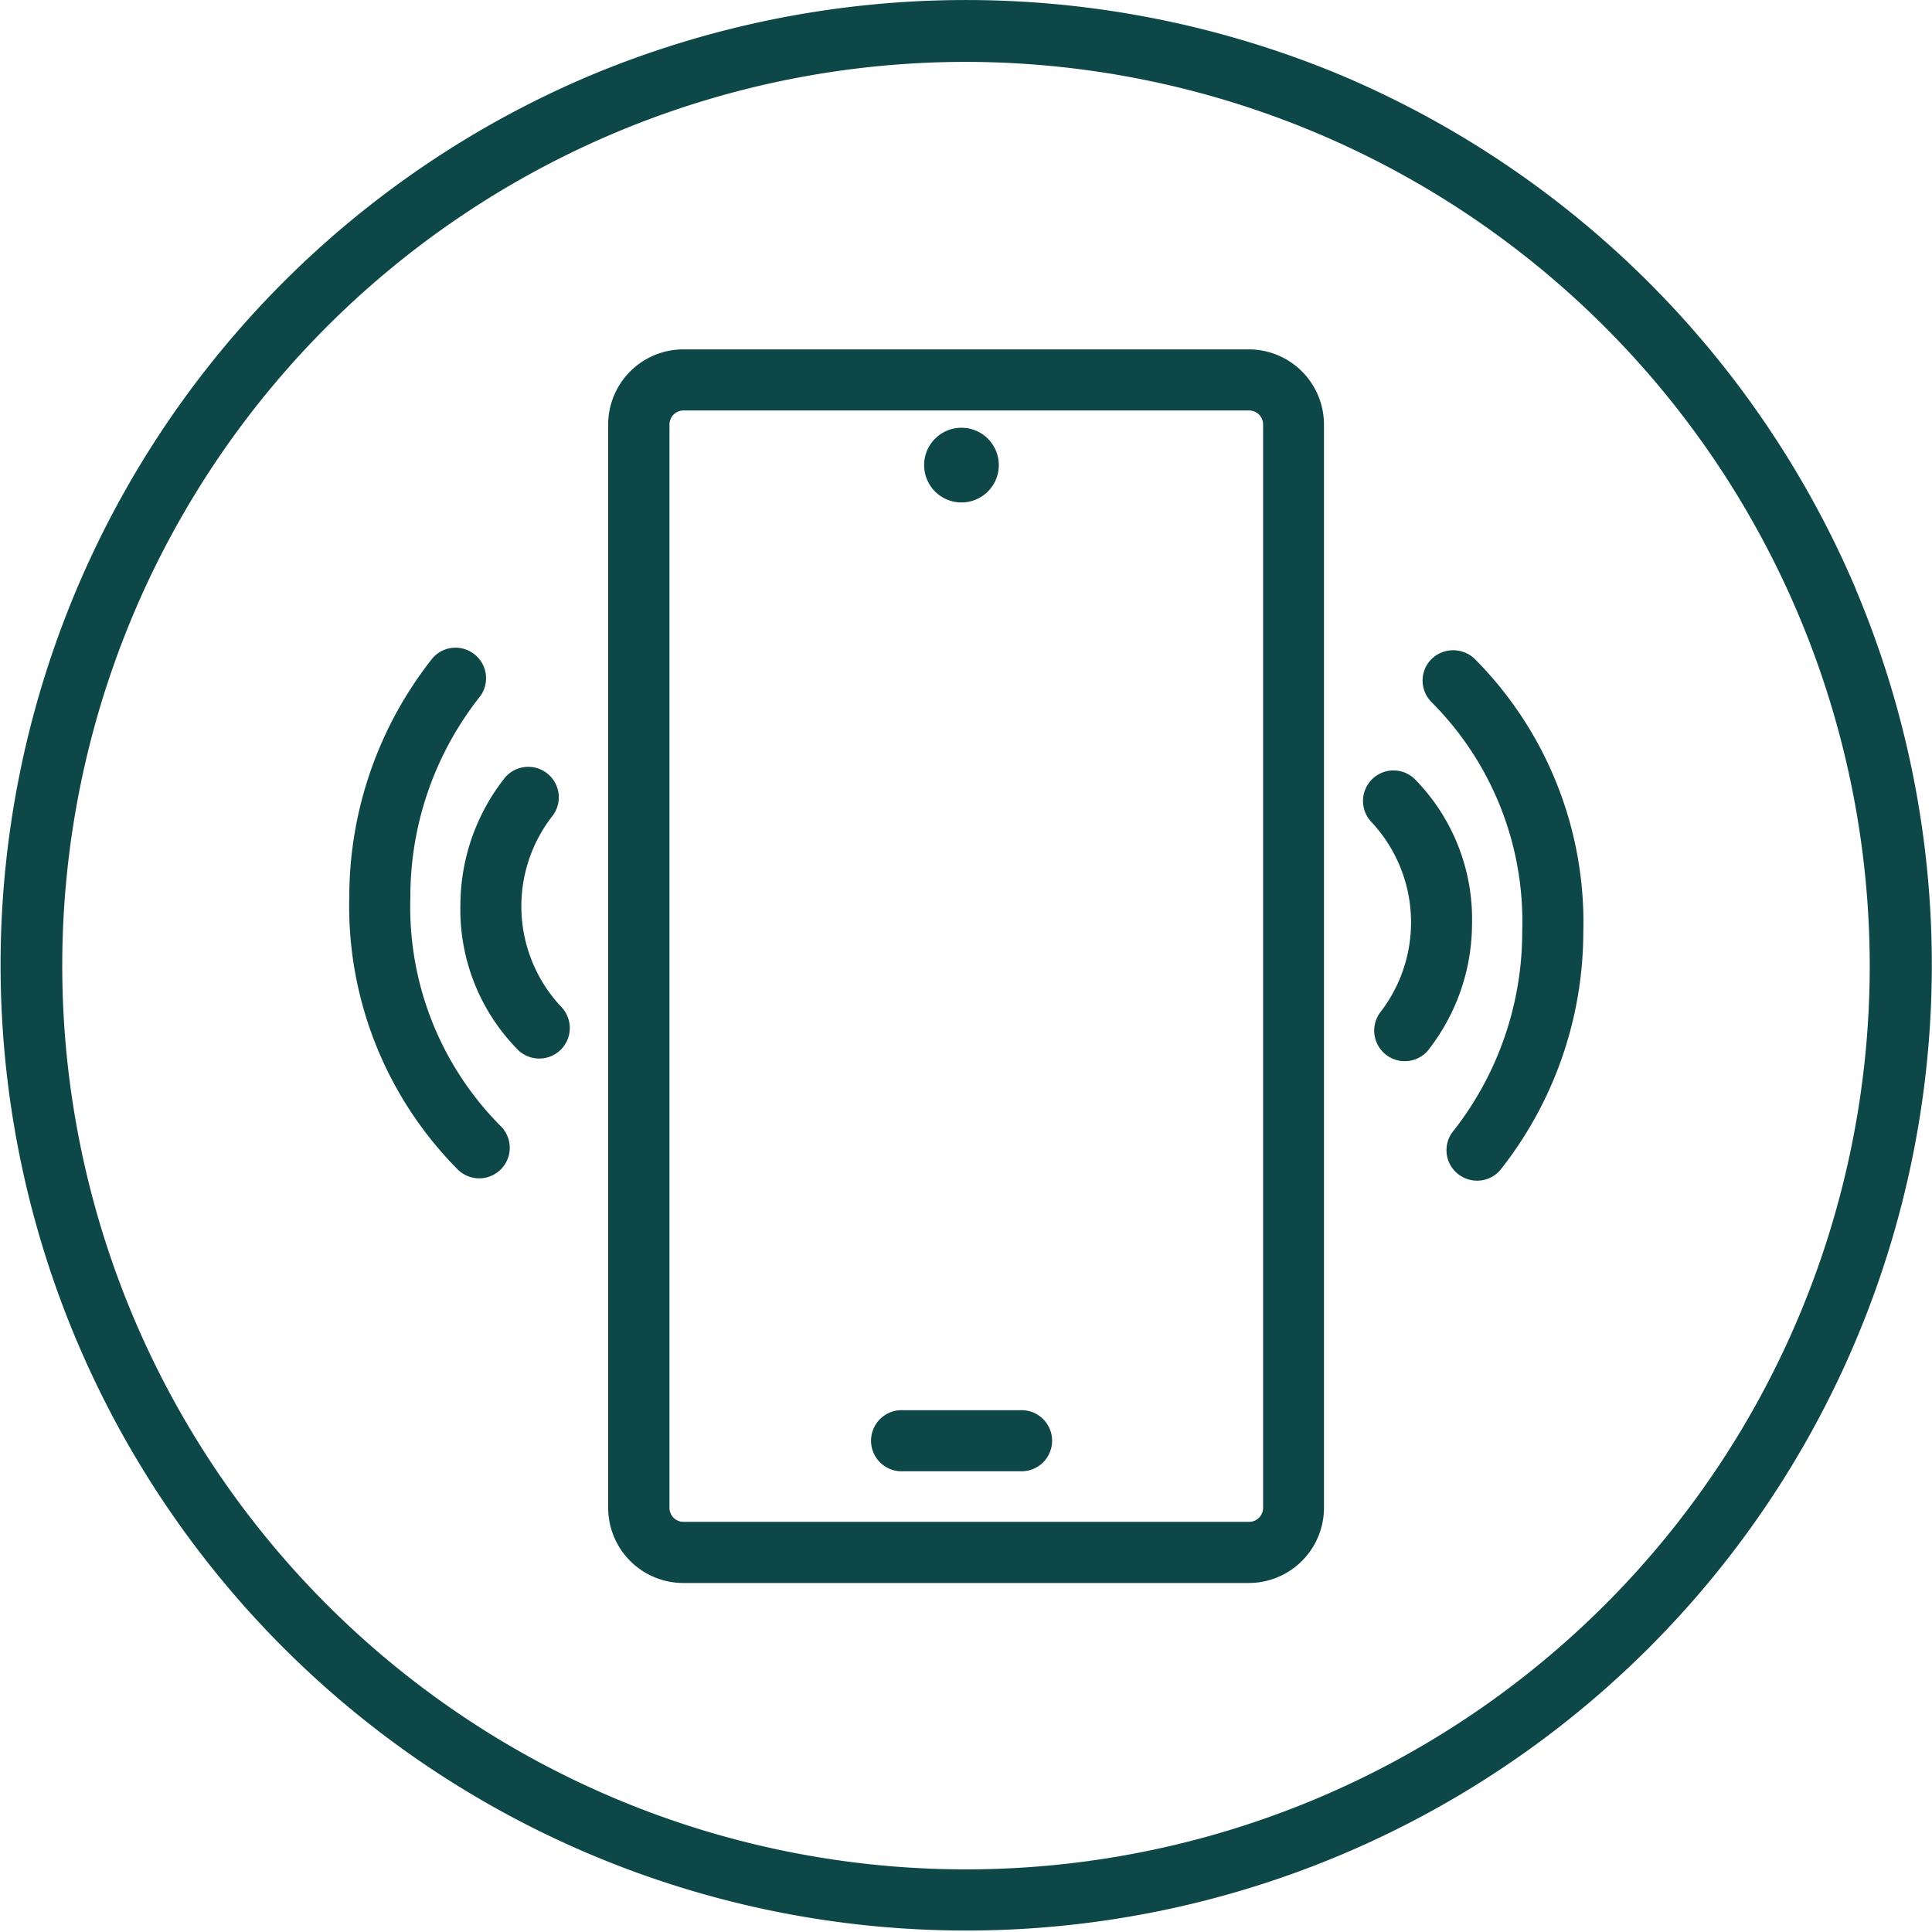 <svg xmlns="http://www.w3.org/2000/svg" width="36.214" height="36.207" viewBox="0 0 36.214 36.207"><g transform="translate(-332.79 -632.576)"><path d="M367.58,643.627a18.181,18.181,0,0,0-9.634-9.633,18.24,18.24,0,0,0-14.1,0,18.1,18.1,0,1,0,23.732,9.634Zm.257,7.049a16.94,16.94,0,1,1-16.94-16.94A16.959,16.959,0,0,1,367.837,650.677Z" transform="translate(0 0)" fill="#0e4747"/><path d="M359.532,647.3a.572.572,0,0,0-.808.808,2.754,2.754,0,0,1,.188,3.561.573.573,0,0,0,.871.744,3.85,3.85,0,0,0,.836-2.382A3.738,3.738,0,0,0,359.532,647.3Z" transform="translate(-0.237 -0.134)" fill="#0e4747"/><path d="M359.871,645.042a.571.571,0,0,0,0,.808,5.818,5.818,0,0,1,1.7,4.292,6.044,6.044,0,0,1-1.28,3.733.57.57,0,0,0,.063.809.582.582,0,0,0,.37.136.57.57,0,0,0,.436-.2,7.2,7.2,0,0,0,1.556-4.459,7,7,0,0,0-2.031-5.117A.583.583,0,0,0,359.871,645.042Z" transform="translate(-0.248 -0.113)" fill="#0e4747"/><path d="M343.207,648.028a.572.572,0,1,0-.87-.744,3.857,3.857,0,0,0-.837,2.381,3.737,3.737,0,0,0,1.087,2.732.572.572,0,0,0,.809-.808A2.751,2.751,0,0,1,343.207,648.028Z" transform="translate(-0.08 -0.134)" fill="#0e4747"/><path d="M340.543,649.508a6.042,6.042,0,0,1,1.282-3.734.572.572,0,0,0-.063-.806.574.574,0,0,0-.416-.137.567.567,0,0,0-.391.2,7.214,7.214,0,0,0-1.557,4.46,7.009,7.009,0,0,0,2.03,5.116.572.572,0,1,0,.812-.806A5.82,5.82,0,0,1,340.543,649.508Z" transform="translate(-0.061 -0.113)" fill="#0e4747"/><path d="M349.866,660.4h2.2a.573.573,0,1,0,0-1.145h-2.2a.573.573,0,1,0,0,1.145Z" transform="translate(-0.152 -0.246)" fill="#0e4747"/><path d="M356.305,639.186h-10.6a1.409,1.409,0,0,0-1.409,1.408V660.9a1.409,1.409,0,0,0,1.409,1.409h10.6a1.41,1.41,0,0,0,1.408-1.409V640.594A1.41,1.41,0,0,0,356.305,639.186Zm-10.86,1.408a.263.263,0,0,1,.264-.263h10.6a.263.263,0,0,1,.263.263V660.9a.263.263,0,0,1-.263.263h-10.6a.263.263,0,0,1-.264-.263Z" transform="translate(-0.106 -0.061)" fill="#0e4747"/><path d="M350.973,642.069a.7.7,0,1,0-.7-.7A.7.7,0,0,0,350.973,642.069Z" transform="translate(-0.161 -0.075)" fill="#0e4747"/></g></svg>